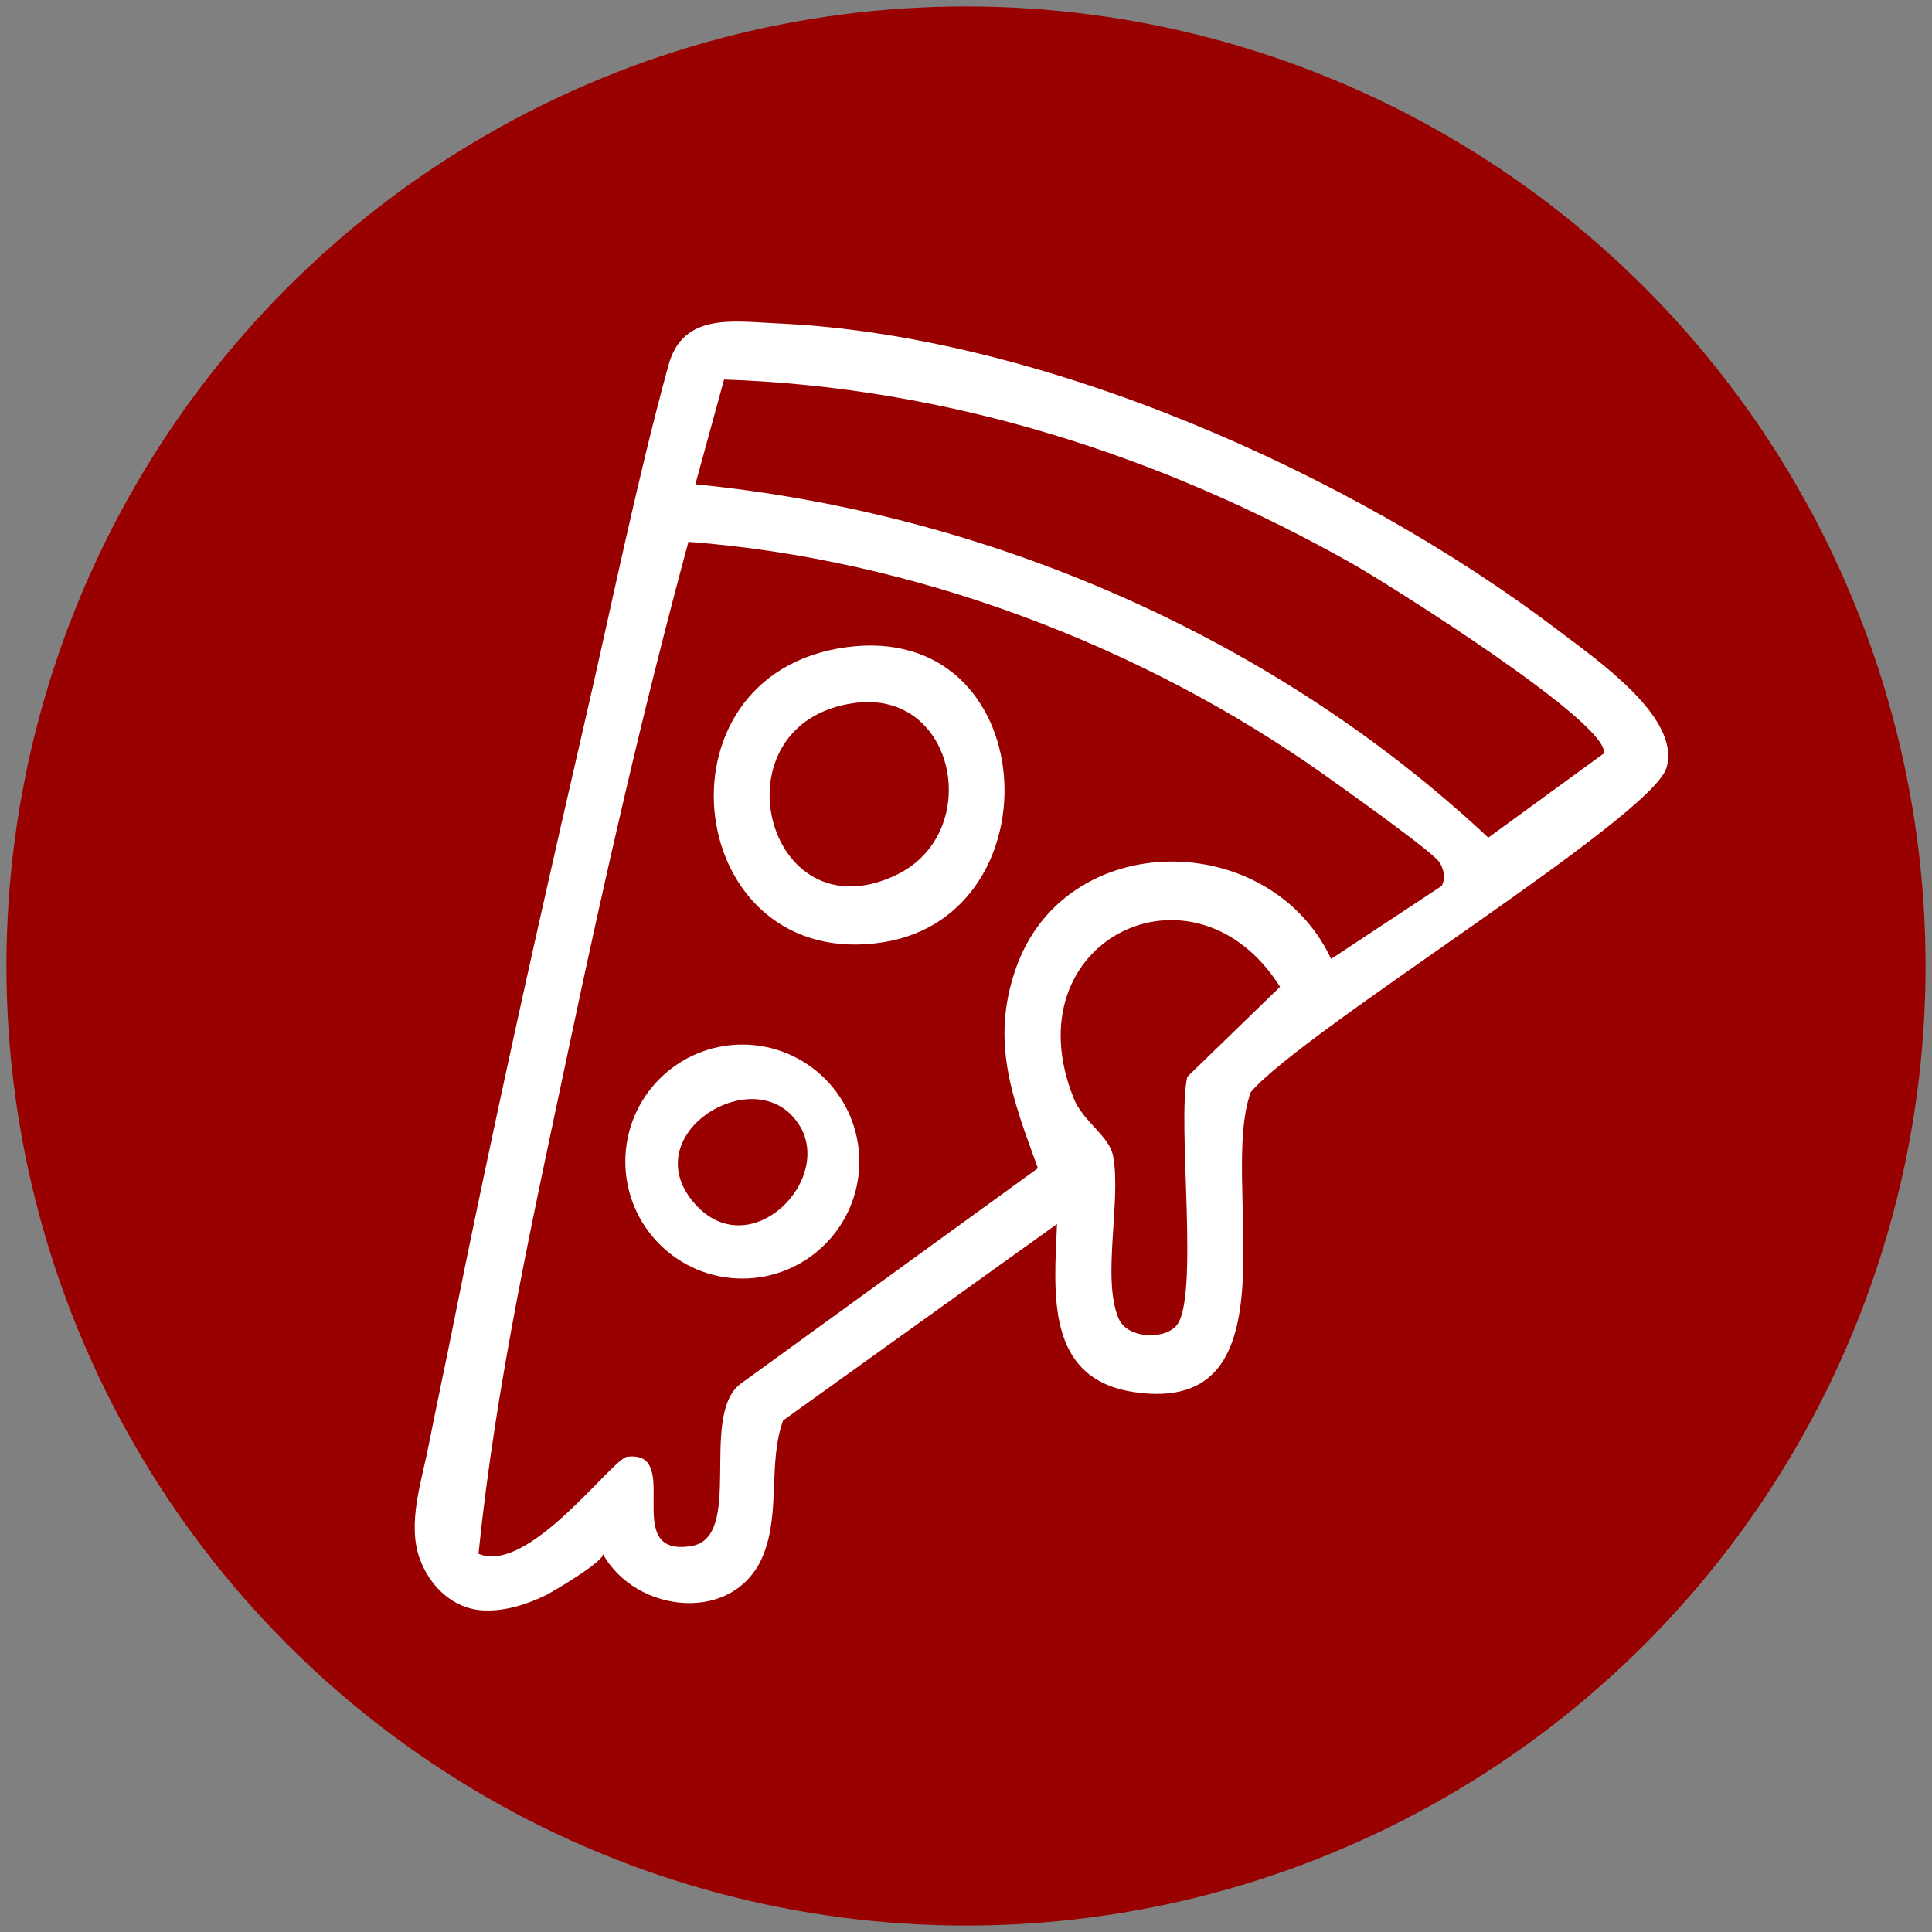<?xml version="1.0" encoding="UTF-8"?><svg id="Layer_1" xmlns="http://www.w3.org/2000/svg" viewBox="0 0 90 90"><rect x="0" y="0" width="90" height="90" fill="#808080" stroke="none"/><defs><style>.cls-1{fill:#900;}.cls-2{fill:#fff;}</style></defs><circle class="cls-1" cx="45" cy="45" r="44.7"/><path class="cls-2" d="M49.24,57.02l-12.76,9.15c-.7,1.95-.13,4.22-.9,6.21-1.29,3.32-5.97,2.8-7.5,0,.16.3-2.35,1.78-2.63,1.92-.9.44-1.9.76-2.91.72-1.43-.06-2.52-1.12-2.99-2.42-.59-1.64.1-3.63.42-5.28.39-1.98.82-3.95,1.21-5.93.59-2.96,1.21-5.91,1.84-8.87,1.34-6.27,2.75-12.52,4.19-18.76,1.29-5.57,2.42-11.23,3.93-16.75.68-2.48,3.05-2.03,5.17-1.94,12.19.56,26.65,6.98,36.27,14.29,1.74,1.33,5.76,4.07,5.05,6.41s-16.9,12.21-19.36,15.1c-1.54,4.15,2.31,15.13-5.44,13.98-4.16-.62-3.72-4.65-3.59-7.84ZM32.39,22.56c13.64,1.34,26.97,7.12,36.94,16.46l5.38-3.92c.34-1.37-10.06-7.91-11.73-8.85-8.97-5.06-18.87-8.22-29.25-8.57l-1.34,4.89ZM67.17,41.24c.18-.32.08-.78-.12-1.08-.35-.51-4.45-3.42-5.32-4.04-8.54-6.06-19.17-10.08-29.66-10.88-2.1,7.75-3.89,15.61-5.55,23.47s-3.42,15.72-4.23,23.67c2.33,1,6.23-4.44,6.93-4.52,2.66-.31-.39,4.72,2.99,4.16,2.45-.41.37-5.98,2.24-7.52l13.9-10.08c-1.17-3.22-2.22-5.85-1.04-9.27,2.29-6.64,11.84-6.57,14.7-.48l5.18-3.42ZM54.77,61.79c1.14-1.15.04-9.56.54-11.63l4.32-4.19c-4-6.34-12.57-2.16-9.61,5.2.44,1.09,1.65,1.74,1.83,2.67.4,2.08-.54,5.71.26,7.58.39.92,2.03,1.01,2.66.37Z"/><path class="cls-2" d="M39.42,30.15c9.11-1.23,9.88,12.43,1.75,13.74-9.3,1.49-11.07-12.48-1.75-13.74ZM39.79,32.75c-6.63.92-4.15,10.96,1.98,8,4.06-1.96,2.78-8.66-1.98-8Z"/><path class="cls-2" d="M40.03,54.11c0,3.01-2.44,5.45-5.45,5.45s-5.45-2.44-5.45-5.45,2.44-5.45,5.45-5.45,5.45,2.44,5.45,5.45ZM36.79,51.87c-2.22-2.11-7.14,1.16-4.41,4.22s7.05-1.71,4.41-4.22Z"/></svg>